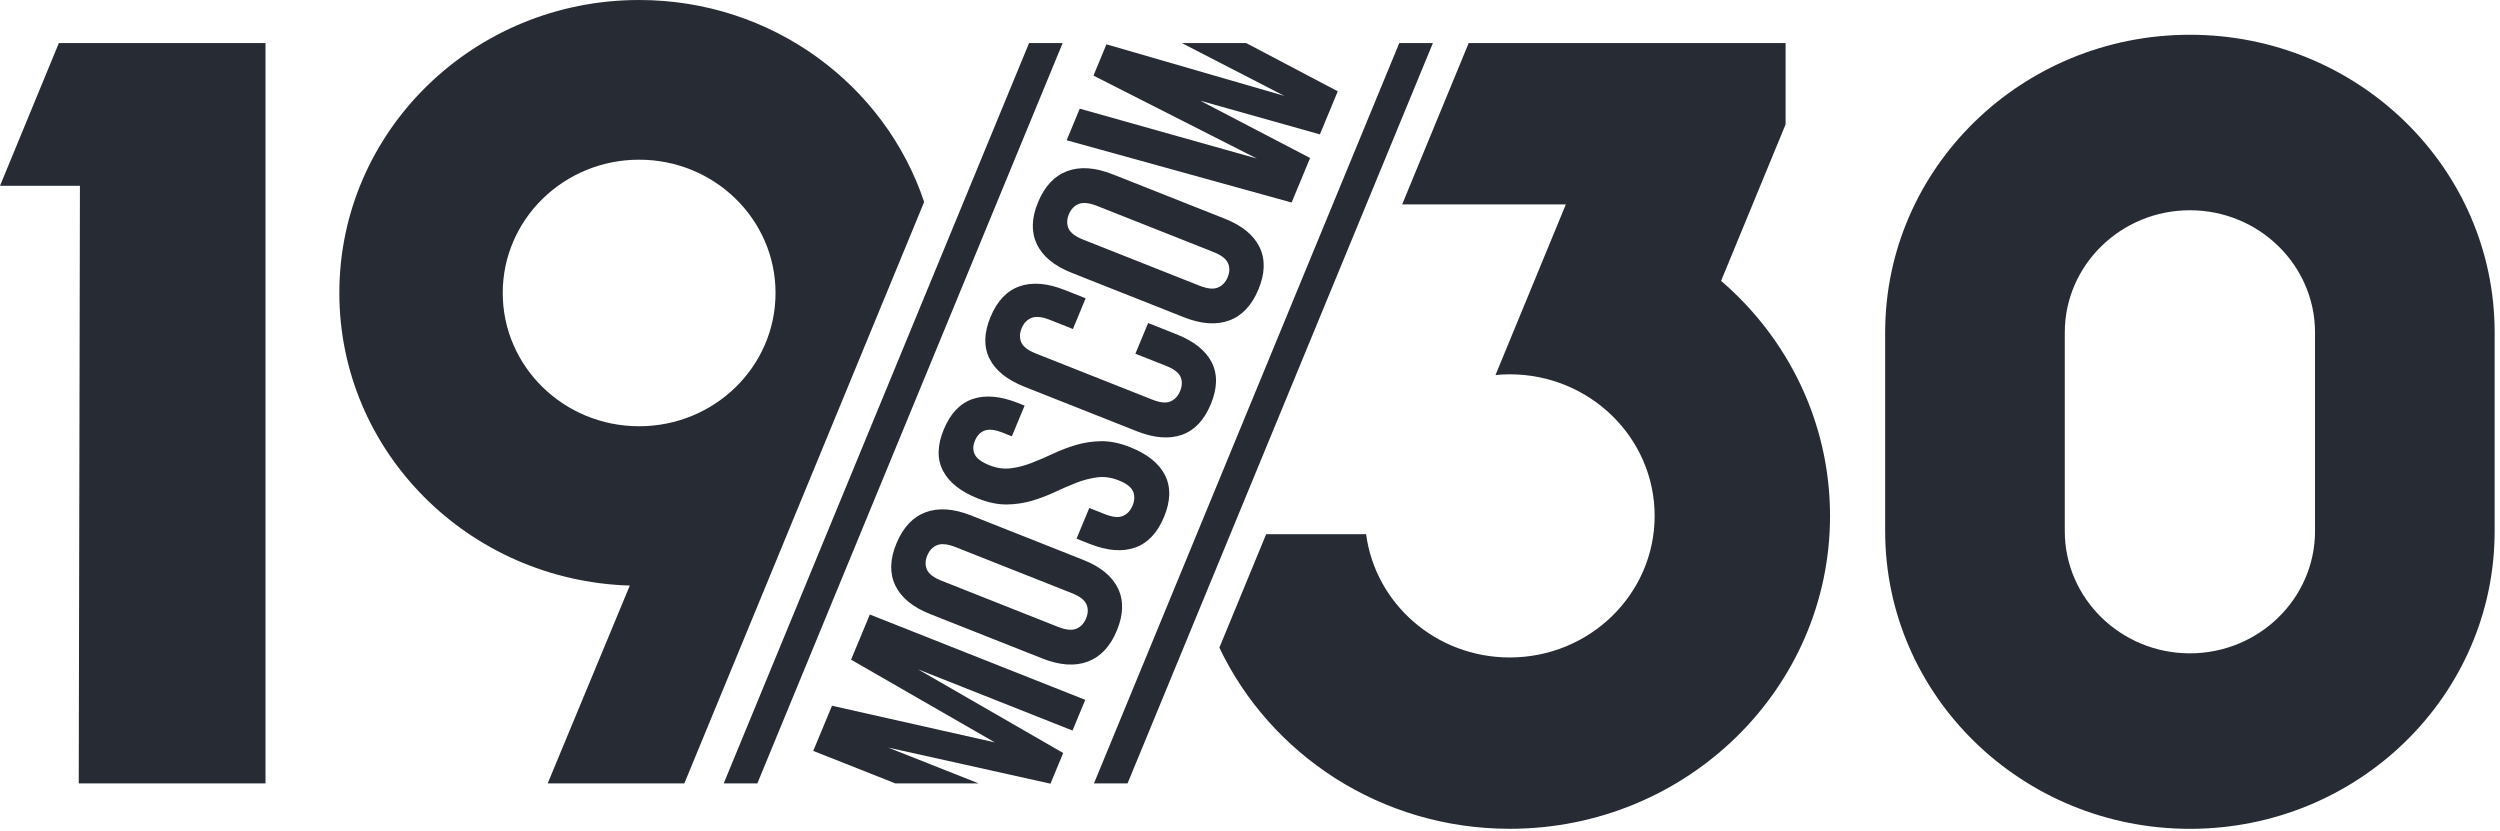 <?xml version="1.0" encoding="UTF-8"?> <svg xmlns="http://www.w3.org/2000/svg" width="412" height="137" viewBox="0 0 412 137" fill="none"><path d="M9.698 7.101L0 30.622H13.172L12.977 129.102H43.755V7.101H9.698Z" fill="#262B34"></path><path d="M105.33 0C78.04 0 55.923 21.61 55.923 48.274C55.923 74.428 77.219 95.705 103.791 96.501L90.258 129.103H112.779L152.3 33.282C145.84 13.965 127.26 0 105.33 0ZM105.33 70.245C92.91 70.245 82.85 60.409 82.85 48.281C82.85 36.146 92.917 26.317 105.33 26.317C117.75 26.317 127.809 36.153 127.809 48.281C127.816 60.409 117.75 70.245 105.33 70.245Z" fill="#262B34"></path><path d="M169.588 7.101L119.269 129.102H124.811L175.123 7.101H169.588Z" fill="#262B34"></path><path d="M230.599 7.101L180.287 129.102H185.821L236.141 7.101H230.599Z" fill="#262B34"></path><path d="M199.536 66.62C200.629 63.994 200.685 61.702 199.704 59.743C198.721 57.791 196.793 56.24 193.925 55.104L189.212 53.234L187.109 58.294L192.185 60.301C193.473 60.811 194.259 61.416 194.558 62.124C194.859 62.825 194.83 63.6 194.482 64.443C194.134 65.287 193.598 65.858 192.881 66.164C192.164 66.463 191.168 66.362 189.881 65.851L170.715 58.26C169.426 57.75 168.634 57.145 168.313 56.431C168.001 55.723 168.014 54.948 168.362 54.097C168.71 53.254 169.252 52.689 169.984 52.39C170.715 52.098 171.725 52.2 173.013 52.71L176.82 54.22L178.915 49.159L175.47 47.792C172.595 46.656 170.109 46.452 168.014 47.187C165.919 47.921 164.324 49.608 163.238 52.234C162.151 54.859 162.089 57.152 163.07 59.104C164.053 61.063 165.981 62.607 168.849 63.743L187.311 71.055C190.187 72.191 192.671 72.395 194.768 71.66C196.857 70.926 198.451 69.246 199.536 66.62Z" fill="#262B34"></path><path d="M207.39 47.696C208.483 45.07 208.545 42.758 207.585 40.751C206.624 38.751 204.709 37.173 201.835 36.037L183.372 28.725C180.496 27.589 178.004 27.412 175.889 28.194C173.771 28.977 172.17 30.684 171.077 33.309C169.984 35.935 169.922 38.255 170.882 40.254C171.843 42.261 173.758 43.832 176.633 44.968L195.095 52.28C197.971 53.416 200.463 53.593 202.58 52.811C204.696 52.029 206.297 50.321 207.39 47.696ZM200.693 47.397C199.962 47.696 198.952 47.587 197.665 47.077L178.499 39.486C177.21 38.976 176.418 38.37 176.097 37.656C175.783 36.949 175.798 36.173 176.146 35.323C176.494 34.479 177.036 33.915 177.768 33.615C178.499 33.323 179.507 33.425 180.797 33.935L199.969 41.526C201.257 42.036 202.051 42.649 202.37 43.356C202.684 44.063 202.669 44.839 202.321 45.689C201.966 46.533 201.423 47.097 200.693 47.397Z" fill="#262B34"></path><path d="M215.904 26.038L197.796 16.596L217.519 22.147L220.463 15.045L205.377 7.101H194.775L211.65 15.8L182.341 7.305L180.204 12.461L207.125 26.126L177.941 17.909L175.784 23.113L212.855 33.377L215.904 26.038Z" fill="#262B34"></path><path d="M185.05 85.034C184.332 85.334 183.337 85.232 182.049 84.722L179.514 83.715L177.412 88.775L179.592 89.639C182.467 90.775 184.952 90.979 187.048 90.245C189.143 89.51 190.737 87.83 191.83 85.198C192.923 82.572 192.979 80.28 191.998 78.321C191.015 76.368 189.087 74.818 186.218 73.682C184.528 73.015 182.947 72.689 181.484 72.709C180.015 72.73 178.637 72.94 177.329 73.328C176.026 73.716 174.774 74.192 173.576 74.757C172.379 75.321 171.203 75.824 170.054 76.273C168.906 76.722 167.756 77.028 166.607 77.171C165.465 77.321 164.282 77.158 163.064 76.675C161.776 76.165 160.975 75.573 160.642 74.892C160.315 74.212 160.321 73.457 160.676 72.614C161.024 71.77 161.561 71.219 162.278 70.954C162.994 70.689 163.998 70.811 165.285 71.321L166.754 71.906L168.857 66.846L167.743 66.403C164.868 65.267 162.389 65.05 160.307 65.751C158.226 66.458 156.638 68.124 155.545 70.75C154.452 73.376 154.403 75.647 155.399 77.572C156.394 79.498 158.33 81.028 161.198 82.164C162.89 82.831 164.471 83.157 165.932 83.137C167.401 83.116 168.787 82.905 170.088 82.518C171.39 82.13 172.644 81.654 173.841 81.089C175.039 80.525 176.215 80.021 177.363 79.566C178.52 79.117 179.662 78.817 180.809 78.668C181.951 78.518 183.135 78.681 184.352 79.164C185.642 79.674 186.428 80.28 186.727 80.987C187.026 81.688 186.999 82.463 186.651 83.307C186.296 84.157 185.759 84.728 185.05 85.034Z" fill="#262B34"></path><path d="M140.258 108.716L163.949 122.347L137.112 116.307L134.021 123.749L147.547 129.102H161.276L146.357 123.197L173.117 129.149L175.214 124.095L151.292 110.308L176.752 120.395L178.847 115.334L143.349 101.274L140.258 108.716Z" fill="#262B34"></path><path d="M184.054 103.919C185.146 101.294 185.209 98.981 184.248 96.975C183.288 94.968 181.373 93.397 178.499 92.261L160.035 84.948C157.161 83.812 154.668 83.636 152.552 84.418C150.435 85.207 148.835 86.907 147.741 89.54C146.648 92.165 146.585 94.485 147.546 96.485C148.506 98.491 150.422 100.063 153.297 101.199L171.759 108.511C174.634 109.647 177.126 109.83 179.244 109.041C181.367 108.252 182.968 106.545 184.054 103.919ZM178.985 101.913C178.637 102.756 178.094 103.328 177.363 103.62C176.633 103.919 175.623 103.811 174.336 103.3L155.163 95.703C153.874 95.192 153.081 94.587 152.76 93.873C152.448 93.165 152.461 92.39 152.817 91.546C153.165 90.703 153.707 90.132 154.439 89.839C155.169 89.547 156.178 89.649 157.468 90.159L176.64 97.75C177.928 98.26 178.722 98.865 179.041 99.58C179.355 100.294 179.334 101.069 178.985 101.913Z" fill="#262B34"></path><path d="M360.896 5.728C333.161 5.728 310.674 27.698 310.674 54.798V87.522C310.674 114.622 333.161 136.592 360.896 136.592C388.631 136.592 411.118 114.622 411.118 87.522V54.798C411.118 27.698 388.631 5.728 360.896 5.728ZM381.517 87.522C381.517 98.63 372.264 107.67 360.896 107.67C349.528 107.67 340.275 98.63 340.275 87.522V54.798C340.275 43.69 349.528 34.65 360.896 34.65C372.264 34.65 381.517 43.69 381.517 54.798V87.522Z" fill="#262B34"></path><path d="M283.635 46.287L294.266 20.501V7.101H242.04L231.074 33.69H258.051L246.46 61.803C247.233 61.728 248.02 61.687 248.806 61.687C261.991 61.687 272.685 72.135 272.685 85.018C272.685 97.901 261.991 108.349 248.806 108.349C236.665 108.349 226.646 99.493 225.136 88.031H208.665L200.951 106.73C209.34 124.361 227.601 136.585 248.806 136.585C277.955 136.585 301.59 113.498 301.59 85.011C301.583 69.584 294.635 55.735 283.635 46.287Z" fill="#262B34"></path></svg> 